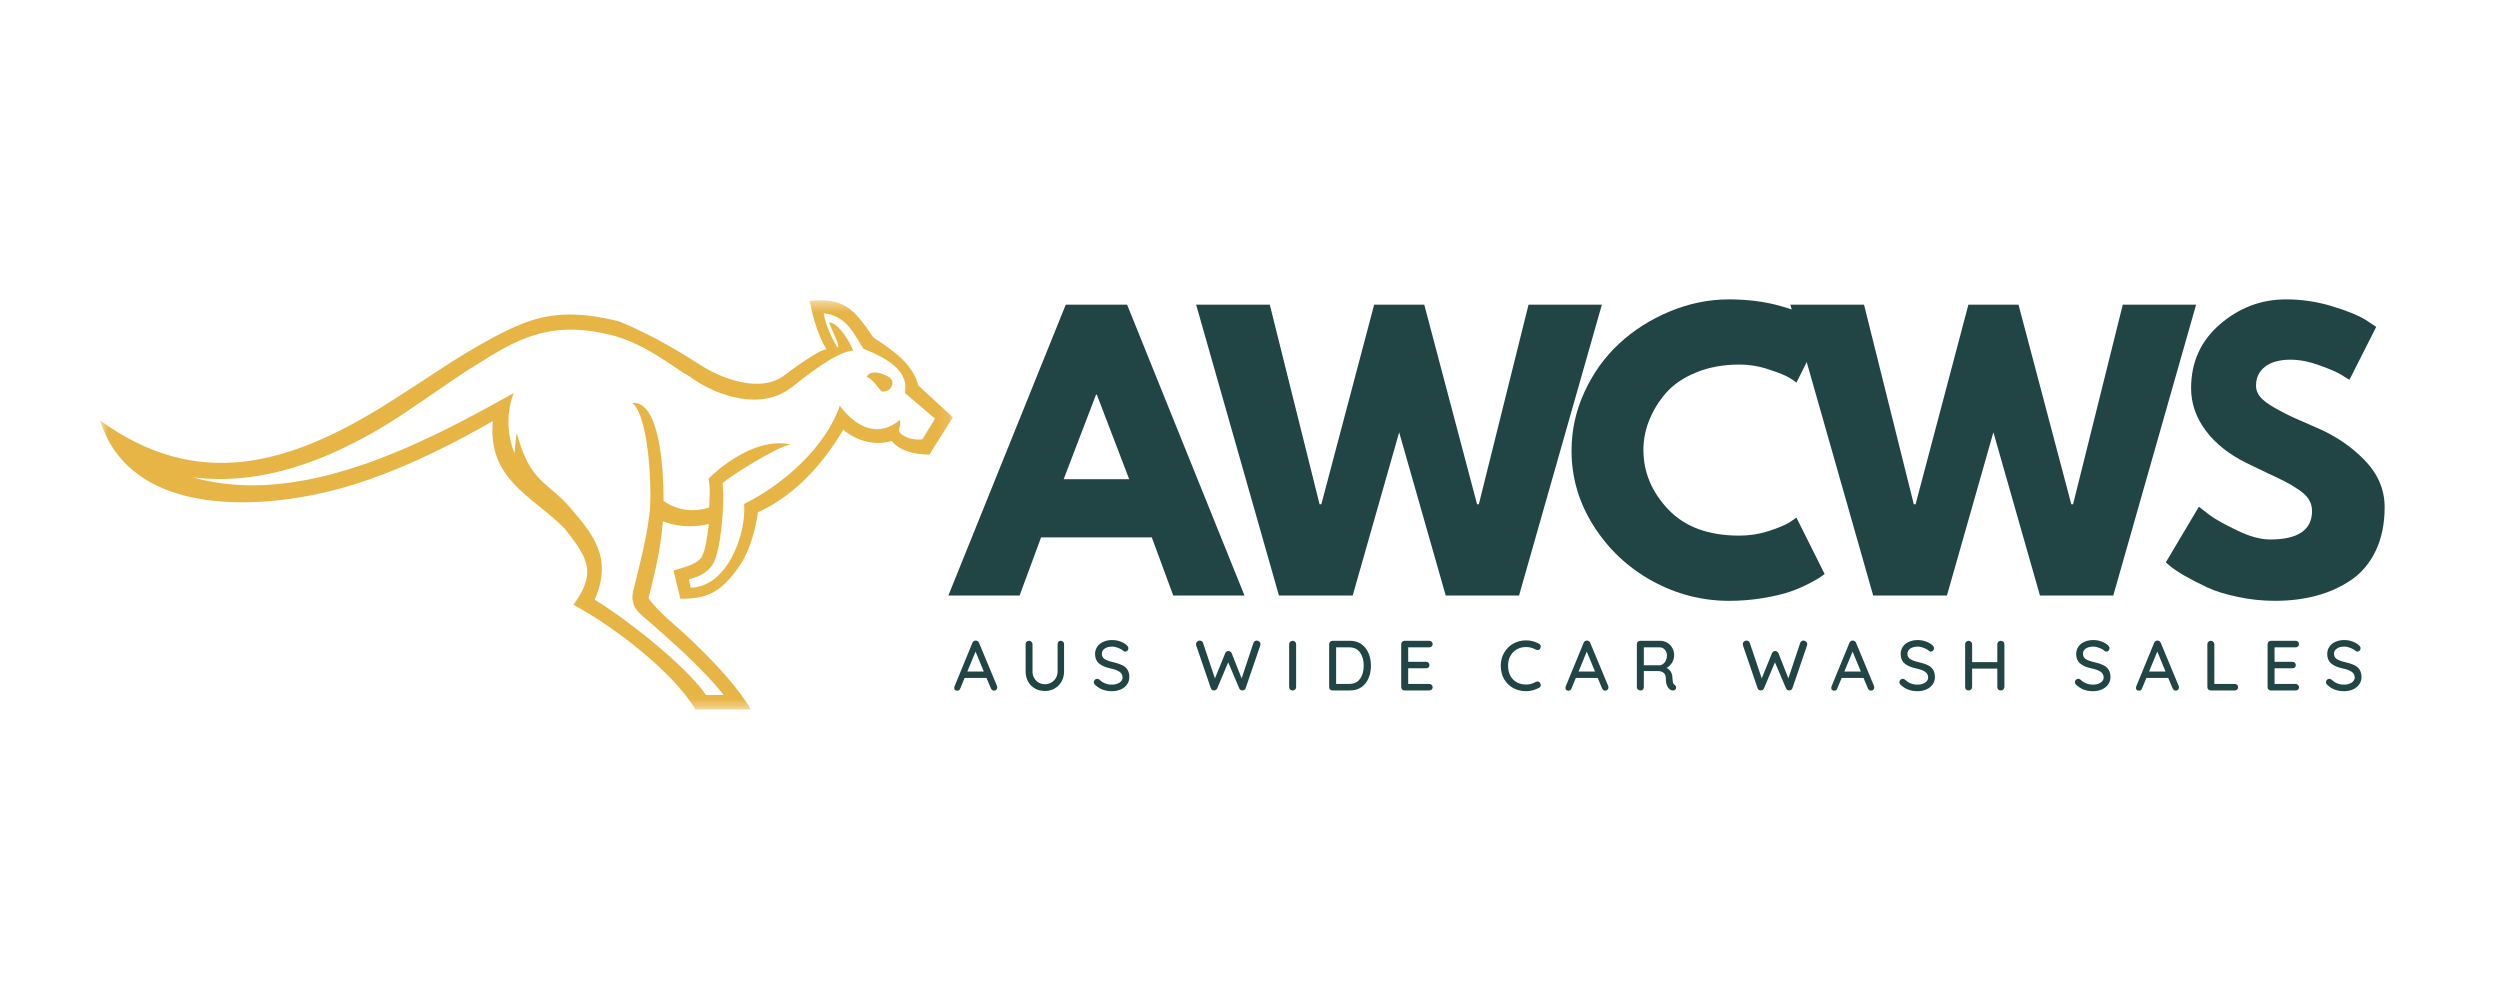  <svg width="220" height="88" viewBox="0 0 220 88" fill="none" xmlns="http://www.w3.org/2000/svg">
<path d="M99.185 26.812L109.516 52.406H103.246L101.358 47.291H91.613L89.725 52.406H83.455L93.786 26.812H99.185ZM99.368 42.167L96.518 34.723H96.453L93.603 42.167H99.368Z" fill="#204544"/>
<path d="M127.223 52.406L123.126 38.042L119.037 52.406H112.547L105.26 26.812H111.741L116.122 44.376H116.278L120.926 26.812H125.335L129.982 44.376H130.138L134.511 26.812H140.964L133.676 52.406H127.223Z" fill="#204544"/>
<path d="M153.062 47.135C153.947 47.135 154.809 47.002 155.647 46.732C156.484 46.464 157.1 46.205 157.499 45.953L158.086 45.549L160.57 50.517C160.483 50.579 160.368 50.662 160.222 50.765C160.08 50.87 159.745 51.063 159.213 51.343C158.686 51.617 158.125 51.86 157.527 52.067C156.926 52.275 156.142 52.461 155.171 52.626C154.199 52.791 153.193 52.873 152.155 52.873C149.776 52.873 147.521 52.291 145.39 51.123C143.263 49.949 141.549 48.34 140.247 46.292C138.946 44.245 138.295 42.034 138.295 39.655C138.295 37.858 138.675 36.133 139.441 34.476C140.204 32.821 141.221 31.405 142.493 30.232C143.763 29.054 145.246 28.112 146.939 27.408C148.637 26.7 150.377 26.345 152.155 26.345C153.81 26.345 155.336 26.544 156.729 26.941C158.127 27.333 159.117 27.724 159.699 28.114L160.57 28.71L158.086 33.669C157.939 33.548 157.719 33.399 157.426 33.22C157.137 33.044 156.56 32.812 155.693 32.523C154.825 32.23 153.947 32.083 153.062 32.083C151.655 32.083 150.395 32.312 149.277 32.771C148.158 33.224 147.271 33.823 146.618 34.568C145.97 35.315 145.475 36.117 145.133 36.978C144.79 37.835 144.62 38.706 144.62 39.591C144.62 41.541 145.346 43.285 146.802 44.825C148.261 46.365 150.349 47.135 153.062 47.135Z" fill="#204544"/>
<path d="M179.516 52.406L175.419 38.042L171.33 52.406H164.84L157.553 26.812H164.034L168.415 44.376H168.571L173.219 26.812H177.628L182.275 44.376H182.431L186.804 26.812H193.257L185.969 52.406H179.516Z" fill="#204544"/>
<path d="M201.168 26.345C202.555 26.345 203.909 26.547 205.229 26.95C206.554 27.353 207.539 27.754 208.181 28.151L209.106 28.765L206.751 33.422C206.56 33.3 206.301 33.142 205.971 32.945C205.641 32.743 205.02 32.477 204.111 32.148C203.199 31.817 202.353 31.652 201.571 31.652C200.6 31.652 199.848 31.861 199.317 32.276C198.789 32.686 198.528 33.245 198.528 33.953C198.528 34.302 198.65 34.627 198.895 34.925C199.145 35.225 199.569 35.546 200.169 35.888C200.774 36.231 201.301 36.506 201.755 36.712C202.213 36.921 202.914 37.23 203.863 37.638C205.518 38.342 206.929 39.297 208.098 40.508C209.265 41.718 209.849 43.09 209.849 44.623C209.849 46.09 209.585 47.373 209.061 48.473C208.534 49.569 207.809 50.426 206.888 51.049C205.971 51.668 204.954 52.126 203.836 52.424C202.717 52.722 201.507 52.873 200.206 52.873C199.087 52.873 197.99 52.756 196.915 52.525C195.838 52.3 194.937 52.019 194.211 51.682C193.489 51.34 192.838 51.003 192.258 50.673C191.683 50.339 191.261 50.057 190.993 49.83L190.59 49.491L193.505 44.587C193.755 44.795 194.096 45.061 194.532 45.384C194.965 45.703 195.735 46.131 196.842 46.667C197.946 47.206 198.922 47.474 199.766 47.474C202.227 47.474 203.46 46.638 203.46 44.962C203.46 44.609 203.37 44.282 203.194 43.982C203.022 43.684 202.713 43.383 202.268 43.083C201.821 42.785 201.427 42.549 201.086 42.377C200.742 42.201 200.183 41.933 199.408 41.571C198.638 41.204 198.065 40.929 197.694 40.746C196.14 39.976 194.939 39.02 194.092 37.877C193.241 36.728 192.817 35.491 192.817 34.164C192.817 31.872 193.663 29.998 195.357 28.536C197.055 27.076 198.991 26.345 201.168 26.345Z" fill="#204544"/>
<path d="M87.738 60.376C87.75 60.413 87.757 60.454 87.757 60.495C87.757 60.575 87.729 60.642 87.674 60.697C87.619 60.752 87.55 60.779 87.472 60.779C87.417 60.779 87.365 60.761 87.317 60.724C87.266 60.688 87.227 60.64 87.197 60.578L86.812 59.661H84.887L84.502 60.587C84.484 60.649 84.45 60.697 84.401 60.734C84.351 60.763 84.301 60.779 84.246 60.779C84.154 60.779 84.083 60.759 84.035 60.715C83.991 60.667 83.971 60.603 83.971 60.523C83.971 60.504 83.975 60.472 83.989 60.422L85.575 56.563C85.605 56.496 85.644 56.448 85.694 56.416C85.749 56.379 85.809 56.366 85.877 56.37C85.937 56.37 85.992 56.389 86.042 56.425C86.097 56.457 86.134 56.503 86.152 56.563L87.738 60.376ZM85.126 59.093H86.574L85.85 57.342L85.126 59.093Z" fill="#204544"/>
<path d="M93.345 56.389C93.437 56.389 93.505 56.416 93.556 56.471C93.611 56.526 93.638 56.597 93.638 56.682V59.084C93.638 59.414 93.565 59.712 93.418 59.973C93.272 60.229 93.07 60.436 92.813 60.587C92.557 60.734 92.268 60.807 91.952 60.807C91.626 60.807 91.333 60.734 91.072 60.587C90.815 60.436 90.613 60.229 90.467 59.973C90.325 59.712 90.256 59.414 90.256 59.084V56.682C90.256 56.597 90.283 56.526 90.338 56.471C90.398 56.416 90.476 56.389 90.567 56.389C90.645 56.389 90.714 56.421 90.769 56.48C90.829 56.535 90.861 56.604 90.861 56.682V59.084C90.861 59.299 90.909 59.494 91.007 59.67C91.111 59.842 91.246 59.977 91.411 60.074C91.576 60.165 91.755 60.211 91.952 60.211C92.147 60.211 92.33 60.165 92.502 60.074C92.671 59.977 92.809 59.842 92.914 59.67C93.017 59.494 93.07 59.299 93.07 59.084V56.682C93.07 56.597 93.093 56.526 93.143 56.471C93.192 56.416 93.258 56.389 93.345 56.389Z" fill="#204544"/>
<path d="M97.86 60.825C97.553 60.825 97.285 60.782 97.053 60.697C96.82 60.612 96.597 60.475 96.384 60.284C96.297 60.206 96.256 60.119 96.256 60.028C96.256 59.95 96.283 59.881 96.338 59.826C96.398 59.767 96.469 59.734 96.549 59.734C96.616 59.734 96.677 59.757 96.733 59.799C96.897 59.952 97.067 60.064 97.246 60.138C97.422 60.211 97.624 60.248 97.851 60.248C98.108 60.248 98.328 60.19 98.511 60.074C98.694 59.952 98.786 59.799 98.786 59.615C98.779 59.395 98.687 59.228 98.511 59.111C98.332 58.99 98.064 58.891 97.704 58.818C97.276 58.726 96.946 58.584 96.714 58.387C96.48 58.185 96.366 57.908 96.366 57.553C96.366 57.31 96.43 57.094 96.558 56.911C96.687 56.723 96.863 56.579 97.09 56.48C97.322 56.377 97.58 56.324 97.869 56.324C98.126 56.324 98.367 56.368 98.593 56.453C98.825 56.54 99.015 56.65 99.162 56.783C99.253 56.87 99.299 56.957 99.299 57.049C99.299 57.129 99.272 57.2 99.217 57.259C99.162 57.314 99.093 57.342 99.015 57.342C98.953 57.342 98.905 57.324 98.868 57.287C98.763 57.184 98.614 57.094 98.419 57.021C98.229 56.943 98.046 56.902 97.869 56.902C97.594 56.902 97.374 56.962 97.209 57.076C97.044 57.193 96.962 57.342 96.962 57.525C96.962 57.734 97.044 57.892 97.209 58.002C97.374 58.107 97.617 58.194 97.942 58.268C98.266 58.341 98.529 58.428 98.731 58.524C98.937 58.616 99.097 58.749 99.207 58.919C99.322 59.09 99.382 59.313 99.382 59.588C99.382 59.826 99.313 60.041 99.18 60.229C99.045 60.42 98.862 60.566 98.63 60.669C98.396 60.773 98.14 60.825 97.86 60.825Z" fill="#204544"/>
<path d="M110.601 56.37C110.679 56.37 110.753 56.402 110.821 56.462C110.888 56.517 110.922 56.595 110.922 56.691C110.922 56.723 110.915 56.76 110.904 56.801L109.611 60.578C109.593 60.633 109.556 60.676 109.501 60.706C109.451 60.738 109.401 60.757 109.346 60.761C109.284 60.761 109.226 60.747 109.171 60.715C109.116 60.679 109.075 60.63 109.052 60.569L108.081 58.286L107.118 60.569C107.093 60.63 107.054 60.679 106.999 60.715C106.944 60.747 106.884 60.761 106.825 60.761C106.763 60.757 106.708 60.738 106.66 60.706C106.609 60.669 106.577 60.628 106.559 60.578L105.266 56.801C105.253 56.76 105.248 56.723 105.248 56.691C105.248 56.599 105.28 56.524 105.349 56.462C105.415 56.402 105.489 56.37 105.569 56.37C105.635 56.37 105.697 56.389 105.752 56.425C105.807 56.462 105.844 56.508 105.862 56.563L106.916 59.698L107.824 57.47C107.847 57.415 107.883 57.374 107.934 57.342C107.982 57.305 108.037 57.287 108.099 57.287C108.158 57.287 108.213 57.305 108.264 57.342C108.319 57.374 108.358 57.415 108.383 57.47L109.263 59.698L110.308 56.563C110.326 56.503 110.363 56.457 110.418 56.425C110.473 56.389 110.533 56.37 110.601 56.37Z" fill="#204544"/>
<path d="M114.059 60.459C114.059 60.546 114.027 60.619 113.968 60.679C113.906 60.734 113.833 60.761 113.748 60.761C113.656 60.761 113.583 60.734 113.528 60.679C113.473 60.619 113.445 60.546 113.445 60.459V56.691C113.445 56.606 113.473 56.535 113.528 56.48C113.587 56.421 113.665 56.389 113.757 56.389C113.835 56.389 113.906 56.421 113.968 56.48C114.027 56.535 114.059 56.606 114.059 56.691V60.459Z" fill="#204544"/>
<path d="M118.798 56.389C119.188 56.389 119.522 56.487 119.797 56.682C120.077 56.879 120.288 57.145 120.43 57.479C120.57 57.809 120.641 58.176 120.641 58.579C120.641 58.983 120.57 59.354 120.43 59.689C120.288 60.019 120.077 60.282 119.797 60.477C119.522 60.667 119.188 60.761 118.798 60.761H117.258C117.178 60.761 117.107 60.734 117.047 60.679C116.992 60.619 116.965 60.546 116.965 60.459V56.691C116.965 56.606 116.992 56.535 117.047 56.48C117.107 56.421 117.178 56.389 117.258 56.389H118.798ZM118.734 60.184C119.156 60.184 119.472 60.035 119.687 59.734C119.9 59.437 120.008 59.051 120.008 58.579C120.008 58.11 119.9 57.725 119.687 57.424C119.472 57.12 119.156 56.966 118.734 56.966H117.579V60.184H118.734Z" fill="#204544"/>
<path d="M125.772 60.184C125.857 60.184 125.928 60.216 125.983 60.275C126.043 60.33 126.075 60.399 126.075 60.477C126.075 60.564 126.043 60.633 125.983 60.688C125.928 60.738 125.857 60.761 125.772 60.761H123.6C123.52 60.761 123.449 60.734 123.389 60.679C123.334 60.619 123.307 60.546 123.307 60.459V56.691C123.307 56.606 123.334 56.535 123.389 56.48C123.449 56.421 123.52 56.389 123.6 56.389H125.772C125.857 56.389 125.928 56.416 125.983 56.471C126.043 56.526 126.075 56.597 126.075 56.682C126.075 56.769 126.043 56.838 125.983 56.893C125.928 56.943 125.857 56.966 125.772 56.966H123.921V58.24H125.497C125.582 58.24 125.653 58.268 125.708 58.323C125.763 58.378 125.791 58.447 125.791 58.524C125.791 58.616 125.763 58.687 125.708 58.735C125.653 58.786 125.582 58.809 125.497 58.809H123.921V60.184H125.772Z" fill="#204544"/>
<path d="M135.433 56.645C135.536 56.7 135.588 56.783 135.588 56.893C135.588 56.973 135.563 57.044 135.515 57.104C135.46 57.172 135.389 57.204 135.304 57.204C135.249 57.204 135.194 57.191 135.139 57.159C134.876 57.012 134.594 56.939 134.296 56.939C133.984 56.939 133.709 57.01 133.471 57.149C133.233 57.285 133.045 57.477 132.912 57.727C132.776 57.972 132.71 58.256 132.71 58.579C132.71 58.923 132.776 59.219 132.912 59.469C133.051 59.721 133.242 59.913 133.48 60.046C133.723 60.174 133.996 60.239 134.296 60.239C134.608 60.239 134.887 60.163 135.139 60.009C135.187 59.986 135.24 59.973 135.295 59.973C135.387 59.973 135.46 60.009 135.515 60.083C135.563 60.145 135.588 60.211 135.588 60.284C135.588 60.335 135.575 60.381 135.552 60.422C135.526 60.465 135.49 60.5 135.442 60.523C135.277 60.614 135.093 60.688 134.892 60.743C134.69 60.798 134.491 60.825 134.296 60.825C133.893 60.825 133.519 60.738 133.178 60.559C132.841 60.376 132.573 60.117 132.371 59.78C132.169 59.439 132.068 59.038 132.068 58.579C132.068 58.158 132.165 57.78 132.362 57.443C132.556 57.101 132.822 56.836 133.159 56.645C133.501 56.45 133.879 56.352 134.296 56.352C134.699 56.352 135.077 56.45 135.433 56.645Z" fill="#204544"/>
<path d="M141.525 60.376C141.537 60.413 141.544 60.454 141.544 60.495C141.544 60.575 141.516 60.642 141.461 60.697C141.406 60.752 141.337 60.779 141.259 60.779C141.204 60.779 141.152 60.761 141.104 60.724C141.053 60.688 141.014 60.64 140.984 60.578L140.599 59.661H138.674L138.289 60.587C138.271 60.649 138.237 60.697 138.189 60.734C138.138 60.763 138.088 60.779 138.033 60.779C137.941 60.779 137.87 60.759 137.822 60.715C137.778 60.667 137.758 60.603 137.758 60.523C137.758 60.504 137.762 60.472 137.776 60.422L139.362 56.563C139.392 56.496 139.431 56.448 139.481 56.416C139.536 56.379 139.596 56.366 139.664 56.37C139.724 56.37 139.779 56.389 139.829 56.425C139.884 56.457 139.921 56.503 139.939 56.563L141.525 60.376ZM138.913 59.093H140.361L139.637 57.342L138.913 59.093Z" fill="#204544"/>
<path d="M147.361 60.266C147.403 60.291 147.437 60.328 147.462 60.376C147.485 60.42 147.499 60.463 147.499 60.504C147.499 60.592 147.471 60.656 147.416 60.697C147.361 60.74 147.293 60.761 147.215 60.761C147.134 60.761 147.068 60.747 147.013 60.715C146.889 60.642 146.788 60.527 146.71 60.367C146.63 60.209 146.591 59.977 146.591 59.67C146.591 59.464 146.527 59.31 146.399 59.212C146.275 59.109 146.117 59.056 145.922 59.056H144.657V60.459C144.657 60.55 144.632 60.624 144.584 60.679C144.533 60.734 144.469 60.761 144.391 60.761C144.293 60.761 144.21 60.734 144.144 60.679C144.075 60.619 144.043 60.546 144.043 60.459V56.691C144.043 56.606 144.07 56.535 144.125 56.48C144.185 56.421 144.256 56.389 144.336 56.389H146.096C146.316 56.389 146.52 56.444 146.71 56.554C146.898 56.664 147.05 56.817 147.16 57.012C147.27 57.209 147.325 57.424 147.325 57.663C147.325 57.897 147.263 58.112 147.141 58.314C147.018 58.515 146.859 58.669 146.665 58.772C146.816 58.852 146.935 58.962 147.022 59.102C147.114 59.244 147.162 59.409 147.169 59.597C147.187 59.831 147.205 59.989 147.224 60.074C147.247 60.161 147.293 60.225 147.361 60.266ZM146.078 58.543C146.181 58.531 146.28 58.488 146.371 58.414C146.468 58.341 146.545 58.24 146.6 58.112C146.66 57.984 146.692 57.842 146.692 57.681C146.692 57.486 146.63 57.319 146.509 57.177C146.385 57.037 146.236 56.966 146.06 56.966H144.657V58.543H146.078Z" fill="#204544"/>
<path d="M158.717 56.37C158.795 56.37 158.868 56.402 158.937 56.462C159.003 56.517 159.037 56.595 159.037 56.691C159.037 56.723 159.031 56.76 159.019 56.801L157.727 60.578C157.708 60.633 157.672 60.676 157.617 60.706C157.566 60.738 157.516 60.757 157.461 60.761C157.399 60.761 157.342 60.747 157.287 60.715C157.232 60.679 157.19 60.63 157.167 60.569L156.196 58.286L155.233 60.569C155.208 60.63 155.169 60.679 155.114 60.715C155.059 60.747 155 60.761 154.94 60.761C154.878 60.757 154.823 60.738 154.775 60.706C154.725 60.669 154.692 60.628 154.674 60.578L153.382 56.801C153.368 56.76 153.363 56.723 153.363 56.691C153.363 56.599 153.395 56.524 153.464 56.462C153.531 56.402 153.604 56.37 153.684 56.37C153.751 56.37 153.812 56.389 153.867 56.425C153.922 56.462 153.959 56.508 153.977 56.563L155.032 59.698L155.939 57.47C155.962 57.415 155.999 57.374 156.049 57.342C156.097 57.305 156.152 57.287 156.214 57.287C156.274 57.287 156.329 57.305 156.379 57.342C156.434 57.374 156.473 57.415 156.498 57.47L157.378 59.698L158.423 56.563C158.442 56.503 158.478 56.457 158.533 56.425C158.588 56.389 158.648 56.37 158.717 56.37Z" fill="#204544"/>
<path d="M164.916 60.376C164.927 60.413 164.934 60.454 164.934 60.495C164.934 60.575 164.907 60.642 164.852 60.697C164.797 60.752 164.728 60.779 164.65 60.779C164.595 60.779 164.542 60.761 164.494 60.724C164.444 60.688 164.405 60.64 164.375 60.578L163.99 59.661H162.065L161.68 60.587C161.662 60.649 161.627 60.697 161.579 60.734C161.529 60.763 161.478 60.779 161.423 60.779C161.332 60.779 161.261 60.759 161.213 60.715C161.169 60.667 161.148 60.603 161.148 60.523C161.148 60.504 161.153 60.472 161.167 60.422L162.753 56.563C162.782 56.496 162.821 56.448 162.872 56.416C162.927 56.379 162.986 56.366 163.055 56.37C163.115 56.37 163.17 56.389 163.22 56.425C163.275 56.457 163.312 56.503 163.33 56.563L164.916 60.376ZM162.303 59.093H163.752L163.028 57.342L162.303 59.093Z" fill="#204544"/>
<path d="M168.753 60.825C168.446 60.825 168.177 60.782 167.946 60.697C167.712 60.612 167.49 60.475 167.277 60.284C167.19 60.206 167.148 60.119 167.148 60.028C167.148 59.95 167.176 59.881 167.231 59.826C167.291 59.767 167.362 59.734 167.442 59.734C167.508 59.734 167.57 59.757 167.625 59.799C167.79 59.952 167.96 60.064 168.138 60.138C168.315 60.211 168.517 60.248 168.743 60.248C169 60.248 169.22 60.19 169.403 60.074C169.587 59.952 169.678 59.799 169.678 59.615C169.672 59.395 169.58 59.228 169.403 59.111C169.225 58.99 168.957 58.891 168.597 58.818C168.168 58.726 167.838 58.584 167.607 58.387C167.373 58.185 167.258 57.908 167.258 57.553C167.258 57.31 167.323 57.094 167.451 56.911C167.579 56.723 167.756 56.579 167.983 56.48C168.214 56.377 168.473 56.324 168.762 56.324C169.018 56.324 169.259 56.368 169.486 56.453C169.717 56.54 169.908 56.65 170.054 56.783C170.146 56.87 170.192 56.957 170.192 57.049C170.192 57.129 170.164 57.2 170.109 57.259C170.054 57.314 169.986 57.342 169.908 57.342C169.846 57.342 169.798 57.324 169.761 57.287C169.656 57.184 169.507 57.094 169.312 57.021C169.122 56.943 168.938 56.902 168.762 56.902C168.487 56.902 168.267 56.962 168.102 57.076C167.937 57.193 167.854 57.342 167.854 57.525C167.854 57.734 167.937 57.892 168.102 58.002C168.267 58.107 168.51 58.194 168.835 58.268C169.158 58.341 169.422 58.428 169.623 58.524C169.83 58.616 169.99 58.749 170.1 58.919C170.215 59.09 170.274 59.313 170.274 59.588C170.274 59.826 170.206 60.041 170.073 60.229C169.937 60.42 169.754 60.566 169.523 60.669C169.289 60.773 169.032 60.825 168.753 60.825Z" fill="#204544"/>
<path d="M176.076 56.389C176.167 56.389 176.241 56.421 176.296 56.48C176.355 56.535 176.387 56.606 176.387 56.691V60.459C176.381 60.546 176.346 60.619 176.287 60.679C176.232 60.734 176.158 60.761 176.067 60.761C175.98 60.761 175.906 60.734 175.847 60.679C175.792 60.619 175.764 60.546 175.764 60.459V58.836H173.546V60.459C173.546 60.546 173.514 60.619 173.454 60.679C173.392 60.734 173.319 60.761 173.234 60.761C173.142 60.761 173.069 60.734 173.014 60.679C172.959 60.619 172.932 60.546 172.932 60.459V56.691C172.932 56.606 172.959 56.535 173.014 56.48C173.074 56.421 173.152 56.389 173.243 56.389C173.321 56.389 173.392 56.421 173.454 56.48C173.514 56.535 173.546 56.606 173.546 56.691V58.268H175.764V56.691C175.764 56.606 175.794 56.535 175.856 56.48C175.915 56.421 175.989 56.389 176.076 56.389Z" fill="#204544"/>
<path d="M184.198 60.825C183.891 60.825 183.623 60.782 183.391 60.697C183.158 60.612 182.935 60.475 182.722 60.284C182.635 60.206 182.594 60.119 182.594 60.028C182.594 59.95 182.621 59.881 182.676 59.826C182.736 59.767 182.807 59.734 182.887 59.734C182.954 59.734 183.015 59.757 183.07 59.799C183.235 59.952 183.405 60.064 183.584 60.138C183.76 60.211 183.962 60.248 184.189 60.248C184.445 60.248 184.665 60.19 184.849 60.074C185.032 59.952 185.124 59.799 185.124 59.615C185.117 59.395 185.025 59.228 184.849 59.111C184.67 58.99 184.402 58.891 184.042 58.818C183.614 58.726 183.284 58.584 183.052 58.387C182.818 58.185 182.704 57.908 182.704 57.553C182.704 57.31 182.768 57.094 182.896 56.911C183.025 56.723 183.201 56.579 183.428 56.48C183.659 56.377 183.918 56.324 184.207 56.324C184.464 56.324 184.704 56.368 184.931 56.453C185.163 56.54 185.353 56.65 185.5 56.783C185.591 56.87 185.637 56.957 185.637 57.049C185.637 57.129 185.61 57.2 185.555 57.259C185.5 57.314 185.431 57.342 185.353 57.342C185.291 57.342 185.243 57.324 185.206 57.287C185.101 57.184 184.952 57.094 184.757 57.021C184.567 56.943 184.384 56.902 184.207 56.902C183.932 56.902 183.712 56.962 183.547 57.076C183.382 57.193 183.3 57.342 183.3 57.525C183.3 57.734 183.382 57.892 183.547 58.002C183.712 58.107 183.955 58.194 184.28 58.268C184.604 58.341 184.867 58.428 185.069 58.524C185.275 58.616 185.435 58.749 185.545 58.919C185.66 59.09 185.72 59.313 185.72 59.588C185.72 59.826 185.651 60.041 185.518 60.229C185.383 60.42 185.199 60.566 184.968 60.669C184.734 60.773 184.478 60.825 184.198 60.825Z" fill="#204544"/>
<path d="M191.73 60.376C191.742 60.413 191.749 60.454 191.749 60.495C191.749 60.575 191.721 60.642 191.666 60.697C191.611 60.752 191.542 60.779 191.465 60.779C191.41 60.779 191.357 60.761 191.309 60.724C191.258 60.688 191.219 60.64 191.19 60.578L190.805 59.661H188.88L188.495 60.587C188.476 60.649 188.442 60.697 188.394 60.734C188.343 60.763 188.293 60.779 188.238 60.779C188.146 60.779 188.075 60.759 188.027 60.715C187.984 60.667 187.963 60.603 187.963 60.523C187.963 60.504 187.967 60.472 187.981 60.422L189.567 56.563C189.597 56.496 189.636 56.448 189.686 56.416C189.741 56.379 189.801 56.366 189.87 56.37C189.929 56.37 189.984 56.389 190.035 56.425C190.09 56.457 190.126 56.503 190.145 56.563L191.73 60.376ZM189.118 59.093H190.566L189.842 57.342L189.118 59.093Z" fill="#204544"/>
<path d="M196.65 60.184C196.741 60.184 196.815 60.211 196.87 60.266C196.925 60.316 196.952 60.385 196.952 60.477C196.952 60.557 196.925 60.624 196.87 60.679C196.815 60.734 196.741 60.761 196.65 60.761H194.541C194.454 60.761 194.386 60.734 194.331 60.679C194.276 60.619 194.248 60.546 194.248 60.459V56.691C194.248 56.606 194.276 56.535 194.331 56.48C194.39 56.421 194.468 56.389 194.56 56.389C194.638 56.389 194.709 56.421 194.771 56.48C194.83 56.535 194.862 56.606 194.862 56.691V60.184H196.65Z" fill="#204544"/>
<path d="M202.013 60.184C202.097 60.184 202.169 60.216 202.224 60.275C202.283 60.33 202.315 60.399 202.315 60.477C202.315 60.564 202.283 60.633 202.224 60.688C202.169 60.738 202.097 60.761 202.013 60.761H199.84C199.76 60.761 199.689 60.734 199.629 60.679C199.574 60.619 199.547 60.546 199.547 60.459V56.691C199.547 56.606 199.574 56.535 199.629 56.48C199.689 56.421 199.76 56.389 199.84 56.389H202.013C202.097 56.389 202.169 56.416 202.224 56.471C202.283 56.526 202.315 56.597 202.315 56.682C202.315 56.769 202.283 56.838 202.224 56.893C202.169 56.943 202.097 56.966 202.013 56.966H200.161V58.24H201.738C201.822 58.24 201.894 58.268 201.949 58.323C202.004 58.378 202.031 58.447 202.031 58.524C202.031 58.616 202.004 58.687 201.949 58.735C201.894 58.786 201.822 58.809 201.738 58.809H200.161V60.184H202.013Z" fill="#204544"/>
<path d="M206.29 60.825C205.983 60.825 205.715 60.782 205.483 60.697C205.249 60.612 205.027 60.475 204.814 60.284C204.727 60.206 204.686 60.119 204.686 60.028C204.686 59.95 204.713 59.881 204.768 59.826C204.828 59.767 204.899 59.734 204.979 59.734C205.045 59.734 205.107 59.757 205.162 59.799C205.327 59.952 205.497 60.064 205.676 60.138C205.852 60.211 206.054 60.248 206.281 60.248C206.537 60.248 206.757 60.19 206.941 60.074C207.124 59.952 207.216 59.799 207.216 59.615C207.209 59.395 207.117 59.228 206.941 59.111C206.762 58.99 206.494 58.891 206.134 58.818C205.705 58.726 205.375 58.584 205.144 58.387C204.91 58.185 204.796 57.908 204.796 57.553C204.796 57.31 204.86 57.094 204.988 56.911C205.116 56.723 205.293 56.579 205.52 56.48C205.751 56.377 206.01 56.324 206.299 56.324C206.556 56.324 206.796 56.368 207.023 56.453C207.255 56.54 207.445 56.65 207.591 56.783C207.683 56.87 207.729 56.957 207.729 57.049C207.729 57.129 207.701 57.2 207.646 57.259C207.591 57.314 207.523 57.342 207.445 57.342C207.383 57.342 207.335 57.324 207.298 57.287C207.193 57.184 207.044 57.094 206.849 57.021C206.659 56.943 206.475 56.902 206.299 56.902C206.024 56.902 205.804 56.962 205.639 57.076C205.474 57.193 205.391 57.342 205.391 57.525C205.391 57.734 205.474 57.892 205.639 58.002C205.804 58.107 206.047 58.194 206.372 58.268C206.695 58.341 206.959 58.428 207.161 58.524C207.367 58.616 207.527 58.749 207.637 58.919C207.752 59.09 207.811 59.313 207.811 59.588C207.811 59.826 207.743 60.041 207.61 60.229C207.475 60.42 207.291 60.566 207.06 60.669C206.826 60.773 206.569 60.825 206.29 60.825Z" fill="#204544"/>
<mask id="mask0_56_511" style="mask-type:luminance" maskUnits="userSpaceOnUse" x="8" y="26" width="76" height="37">
<path d="M8.801 26.45H83.894V62.53H8.801V26.45Z" fill="white"/>
</mask>
<g mask="url(#mask0_56_511)">
<path d="M65.483 44.358C65.696 46.981 64.005 51.659 60.778 51.718L60.627 50.994C61.411 50.754 62.135 50.511 62.678 49.727C63.07 49.154 63.343 47.797 63.494 46.408C63.643 44.96 63.705 43.393 63.583 42.517C64.518 41.704 68.471 39.291 69.555 39.11C67.023 38.534 64.097 40.407 62.346 42.125C62.527 42.879 62.437 43.785 62.407 44.66C60.446 45.263 59.089 44.568 58.395 44.087C58.395 41.793 58.184 35.278 55.649 35.459C57.098 36.694 57.309 42.607 57.219 44.417C57.068 47.043 56.071 50.451 55.709 52.08C55.528 52.864 55.771 53.559 56.495 54.161C57.671 55.158 59.57 56.877 59.994 57.269C61.411 58.596 62.799 60.014 63.675 61.16H62.135C60.295 58.506 54.985 54.372 52.331 52.775C53.931 49.094 52.21 47.043 50.188 44.69C48.108 42.277 46.689 42.547 45.483 38.142C45.424 38.294 45.332 39.139 45.273 39.893C44.608 38.204 44.548 36.243 45.211 34.584C36.855 39.291 26.298 44.66 16.945 42.004C23.552 42.85 30.008 40.013 35.256 36.575C37.942 34.794 40.023 33.257 41.954 32.079C43.584 31.054 45.03 30.179 46.508 29.666C48.832 28.822 51.215 28.793 54.142 29.576C57.098 30.452 59.27 32.351 60.687 33.135C63.132 34.916 66.993 36.151 69.647 34.1C70.703 33.286 73.508 30.963 75.076 30.843C74.865 30.238 73.811 28.398 72.965 28.369C73.087 28.852 74.052 30.601 73.689 30.571C73.268 29.877 72.663 28.701 72.482 27.555C74.533 27.825 75.108 29.336 75.981 30.692C78.516 31.687 79.964 32.833 79.632 34.584L82.285 36.845L81.169 38.656C80.477 38.777 79.329 38.475 79.118 37.932C79.059 37.751 79.329 37.269 79.18 36.967C77.37 38.475 75.438 37.751 73.9 35.7C72.725 39.199 69.074 42.577 65.515 44.328L65.483 44.358ZM76.284 33.195C76.224 33.105 76.675 32.322 78.213 33.165C78.788 33.497 78.575 34.462 77.67 34.462C77.429 34.462 76.856 33.316 76.284 33.195ZM72.692 30.752C72.241 30.663 69.406 32.714 69.044 33.014C66.901 34.673 63.372 33.286 61.472 32.019C60.143 31.174 57.519 29.514 54.474 28.279C50.823 27.374 48.288 27.495 45.665 28.611C44.276 29.184 42.86 29.968 41.23 30.933C39.39 32.019 37.128 33.589 34.413 35.308C25.271 41.129 17.278 43.12 8.801 36.997C11.184 44.598 20.385 44.871 26.992 43.663C31.667 42.82 36.947 40.737 43.371 37.056C42.889 42.247 46.902 43.663 49.707 46.53C51.728 49.124 52.542 50.362 50.461 53.226C53.99 55.096 59.208 59.109 61.2 62.427H66.056C65.091 60.676 63.1 58.506 60.929 56.423C59.6 55.126 58.062 54.01 57.068 52.653C57.338 51.446 58.122 48.792 58.335 45.865C59.208 46.227 60.657 46.53 62.378 46.106C62.286 46.83 62.105 48.489 61.713 49.065C61.291 49.697 60.024 49.968 59.27 50.21L59.873 52.683C62.559 52.743 63.734 51.808 65.242 49.546C66.056 48.249 66.539 46.349 66.691 45.082C70.039 43.574 72.544 40.647 74.203 37.81C75.378 38.807 76.978 39.258 78.486 38.807C79.148 39.682 80.448 39.983 81.774 40.013L83.855 36.726L80.778 33.889C80.778 33.859 80.778 33.83 80.748 33.738C80.234 31.868 78.213 30.601 76.856 29.695C75.046 27.042 74.262 26.228 71.246 26.469C71.366 27.133 71.849 29.365 72.725 30.722L72.692 30.752Z" fill="#E7B446"/>
</g>
</svg>
